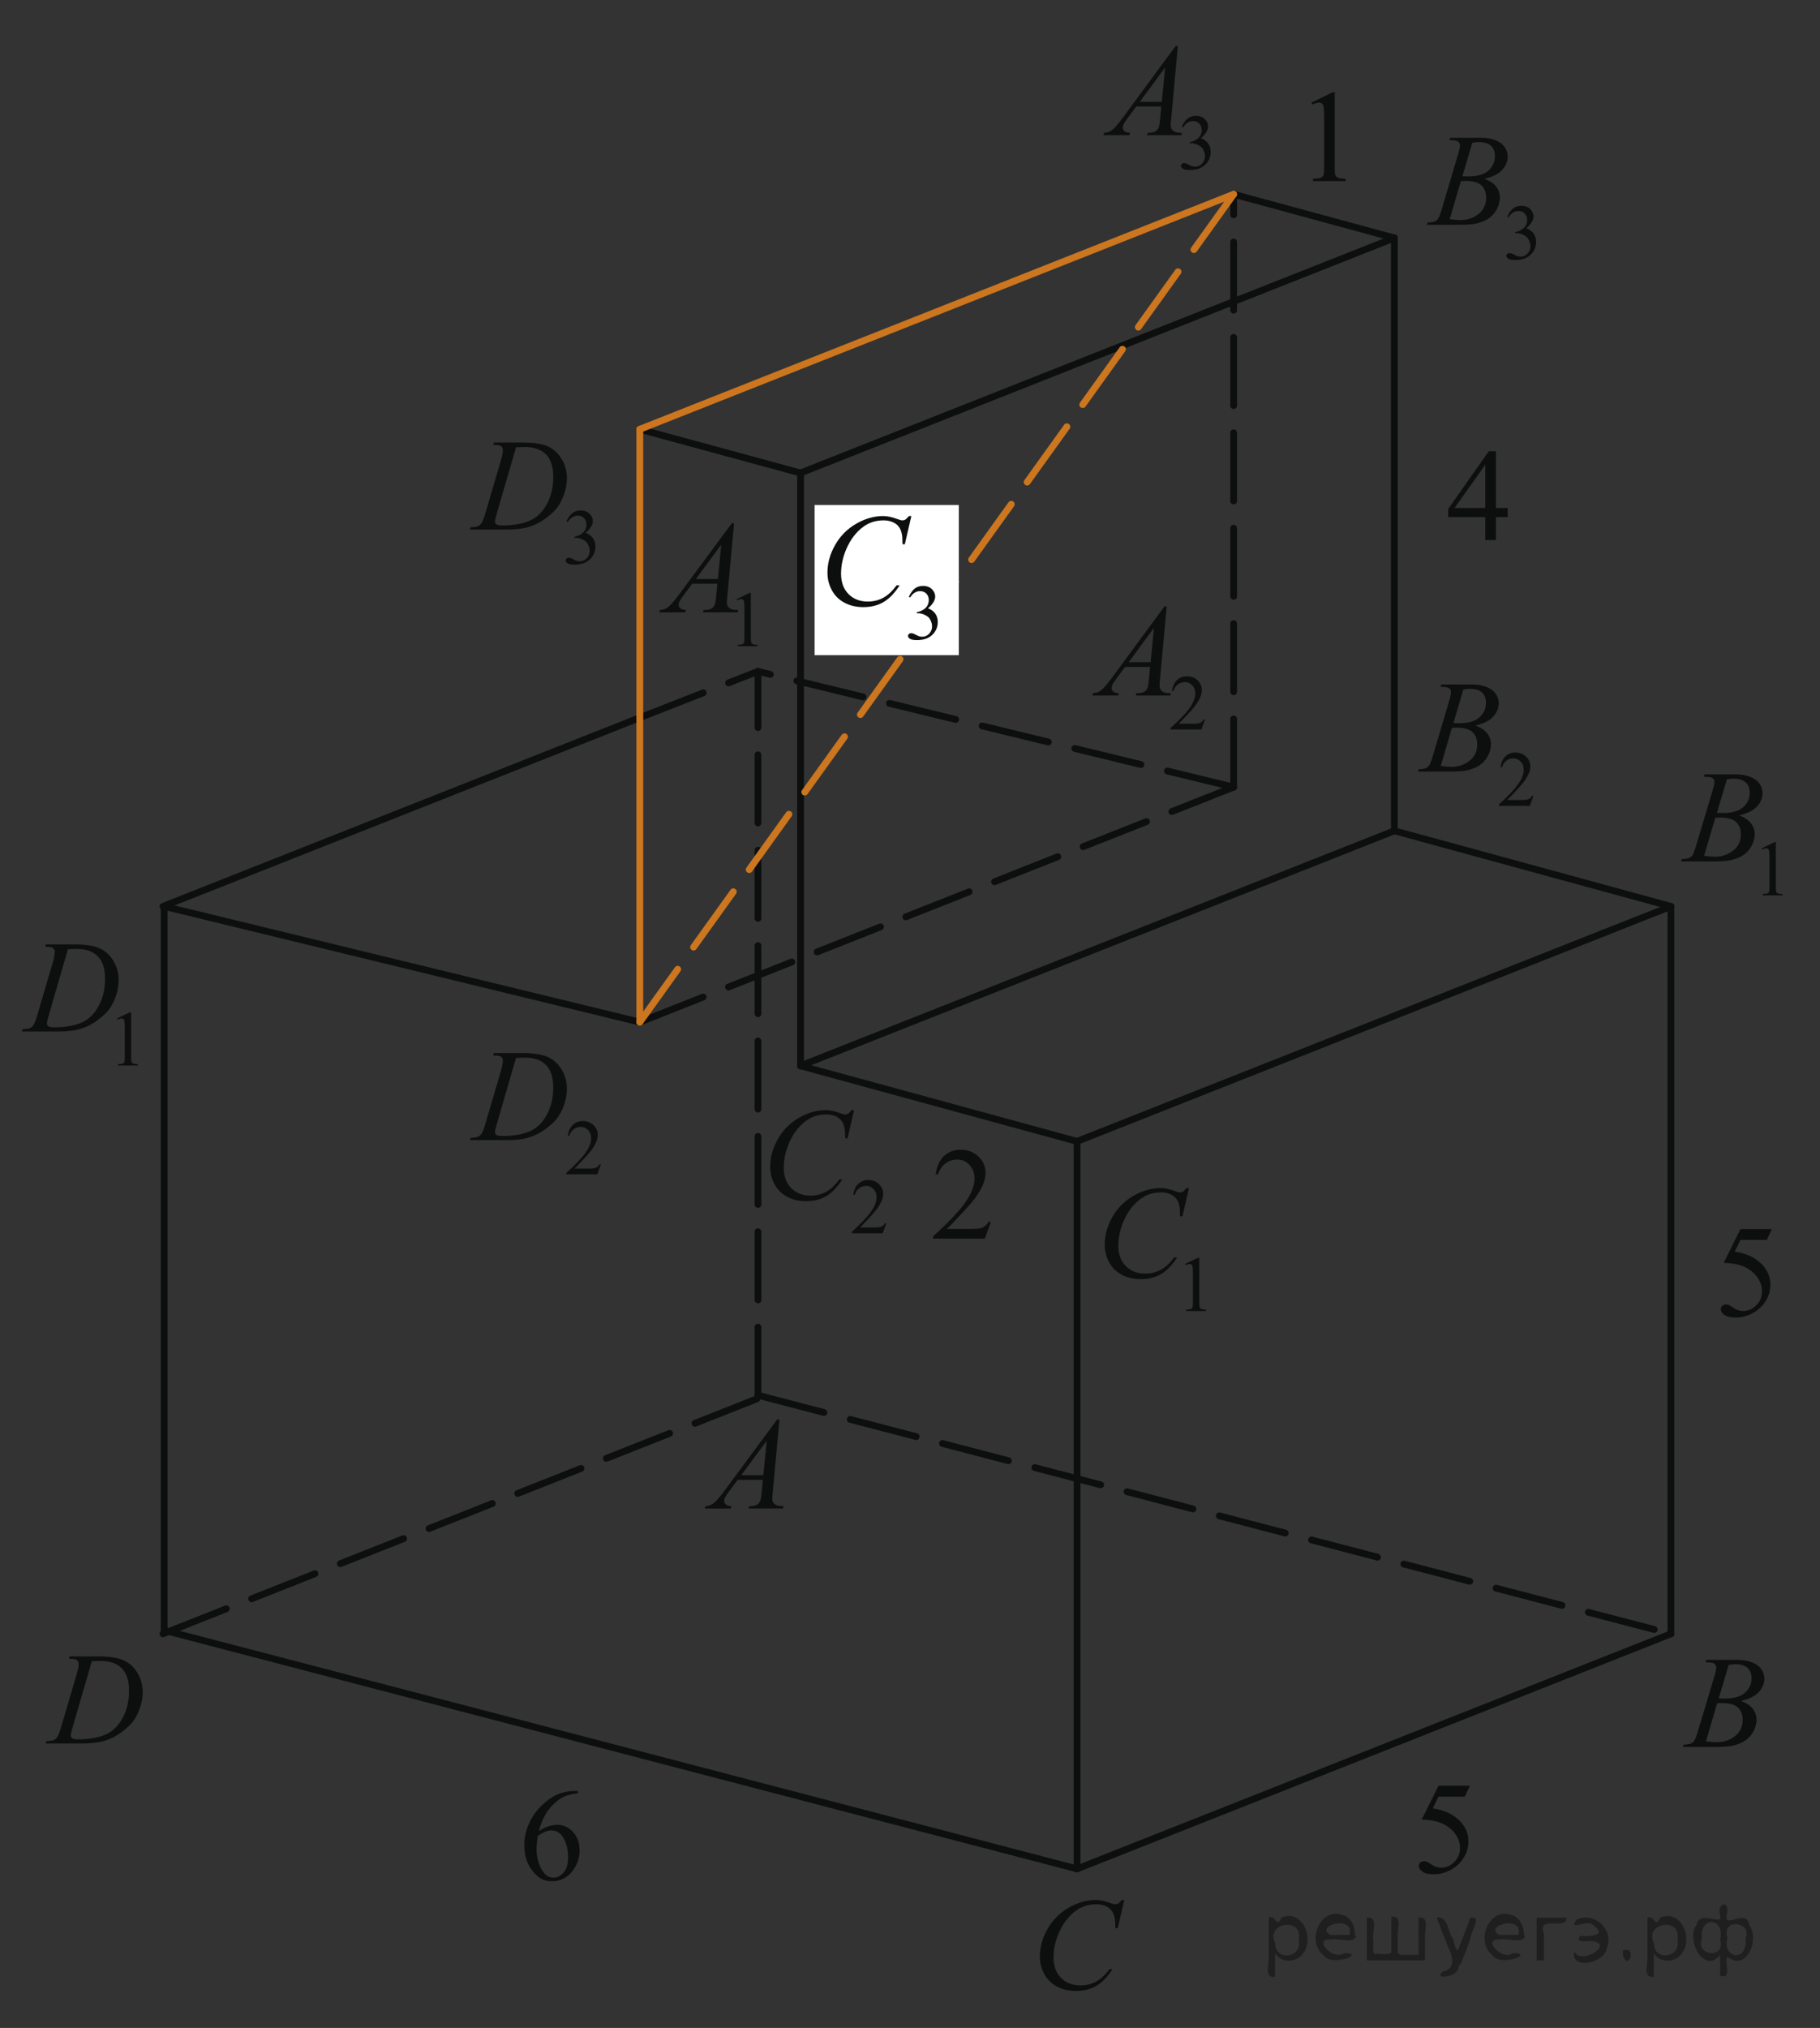 <?xml version="1.0" encoding="utf-8"?>
<!-- Generator: Adobe Illustrator 27.2.0, SVG Export Plug-In . SVG Version: 6.00 Build 0)  -->
<svg version="1.1" id="Слой_1" xmlns="http://www.w3.org/2000/svg" xmlns:xlink="http://www.w3.org/1999/xlink" x="0px" y="0px"
	 width="200.398px" height="223.236px" viewBox="0 0 200.398 223.236" enable-background="new 0 0 200.398 223.236"
	 xml:space="preserve">
<rect x="0" y="0" width="200.398" height="223.236" fill="#333333" stroke="none"/>
<line fill="none" stroke="#0D0F0F" stroke-width="0.75" stroke-linecap="round" stroke-linejoin="round" stroke-miterlimit="8" x1="18.074" y1="179.464" x2="118.593" y2="205.726"/>
<line fill="none" stroke="#0D0F0F" stroke-width="0.75" stroke-linecap="round" stroke-linejoin="round" stroke-miterlimit="8" x1="118.593" y1="205.726" x2="118.593" y2="125.644"/>
<line fill="none" stroke="#0D0F0F" stroke-width="0.75" stroke-linecap="round" stroke-linejoin="round" stroke-miterlimit="8" x1="118.593" y1="125.644" x2="88.145" y2="117.326"/>
<line fill="none" stroke="#0D0F0F" stroke-width="0.75" stroke-linecap="round" stroke-linejoin="round" stroke-miterlimit="8" x1="88.145" y1="117.326" x2="88.145" y2="52.065"/>
<line fill="none" stroke="#0D0F0F" stroke-width="0.75" stroke-linecap="round" stroke-linejoin="round" stroke-miterlimit="8" x1="88.145" y1="52.065" x2="70.448" y2="47.255"/>
<line fill="none" stroke="#0D0F0F" stroke-width="0.75" stroke-linecap="round" stroke-linejoin="round" stroke-miterlimit="8" x1="70.448" y1="112.516" x2="18.074" y2="99.775"/>
<line fill="none" stroke="#0D0F0F" stroke-width="0.75" stroke-linecap="round" stroke-linejoin="round" stroke-miterlimit="8" x1="18.074" y1="179.464" x2="18.074" y2="99.775"/>
<line fill="none" stroke="#0D0F0F" stroke-width="0.75" stroke-linecap="round" stroke-linejoin="round" stroke-miterlimit="8" x1="118.593" y1="125.644" x2="183.979" y2="99.775"/>
<line fill="none" stroke="#0D0F0F" stroke-width="0.75" stroke-linecap="round" stroke-linejoin="round" stroke-miterlimit="8" stroke-dasharray="7.5,3" x1="83.46" y1="153.593" x2="183.979" y2="179.855"/>
<line fill="none" stroke="#0D0F0F" stroke-width="0.75" stroke-linecap="round" stroke-linejoin="round" stroke-miterlimit="8" x1="183.979" y1="179.855" x2="183.979" y2="99.775"/>
<line fill="none" stroke="#0D0F0F" stroke-width="0.75" stroke-linecap="round" stroke-linejoin="round" stroke-miterlimit="8" x1="183.979" y1="99.775" x2="153.53" y2="91.455"/>
<line fill="none" stroke="#0D0F0F" stroke-width="0.75" stroke-linecap="round" stroke-linejoin="round" stroke-miterlimit="8" x1="153.53" y1="91.455" x2="153.53" y2="26.194"/>
<line fill="none" stroke="#0D0F0F" stroke-width="0.75" stroke-linecap="round" stroke-linejoin="round" stroke-miterlimit="8" x1="153.53" y1="26.194" x2="135.834" y2="21.385"/>
<line fill="none" stroke="#0D0F0F" stroke-width="0.75" stroke-linecap="round" stroke-linejoin="round" stroke-miterlimit="8" stroke-dasharray="7.5,3" x1="135.834" y1="86.645" x2="135.834" y2="21.385"/>
<line fill="none" stroke="#0D0F0F" stroke-width="0.75" stroke-linecap="round" stroke-linejoin="round" stroke-miterlimit="8" stroke-dasharray="7.5,3" x1="135.834" y1="86.645" x2="83.46" y2="73.905"/>
<line fill="none" stroke="#0D0F0F" stroke-width="0.75" stroke-linecap="round" stroke-linejoin="round" stroke-miterlimit="8" stroke-dasharray="7.5,3" x1="83.46" y1="153.593" x2="83.46" y2="73.905"/>
<line fill="none" stroke="#0D0F0F" stroke-width="0.75" stroke-linecap="round" stroke-linejoin="round" stroke-miterlimit="8" x1="118.593" y1="205.726" x2="183.979" y2="179.855"/>
<line fill="none" stroke="#0D0F0F" stroke-width="0.75" stroke-linecap="round" stroke-linejoin="round" stroke-miterlimit="8" x1="88.145" y1="117.326" x2="153.53" y2="91.455"/>
<line fill="none" stroke="#0D0F0F" stroke-width="0.75" stroke-linecap="round" stroke-linejoin="round" stroke-miterlimit="8" x1="88.145" y1="52.065" x2="153.53" y2="26.194"/>
<line fill="none" stroke="#CC761F" stroke-width="0.75" stroke-linecap="round" stroke-linejoin="round" stroke-miterlimit="10" x1="70.448" y1="47.255" x2="135.834" y2="21.385"/>
<line fill="none" stroke="#0D0F0F" stroke-width="0.75" stroke-linecap="round" stroke-linejoin="round" stroke-miterlimit="8" stroke-dasharray="7.5,3" x1="70.448" y1="112.516" x2="135.834" y2="86.645"/>
<line fill="none" stroke="#0D0F0F" stroke-width="0.75" stroke-linecap="round" stroke-linejoin="round" stroke-miterlimit="8" x1="17.944" y1="99.775" x2="70.448" y2="79.002"/>
<line fill="none" stroke="#0D0F0F" stroke-width="0.75" stroke-linecap="round" stroke-linejoin="round" stroke-miterlimit="8" stroke-dasharray="7.5,3" x1="17.944" y1="179.855" x2="83.33" y2="153.986"/>
<g>
	<g>
		<g>
			<defs>
				<rect id="SVGID_1_" x="74.755" y="152.894" width="14.574" height="15.795"/>
			</defs>
			<clipPath id="SVGID_00000002369717999024301330000000565204269823853962_">
				<use xlink:href="#SVGID_1_"  overflow="visible"/>
			</clipPath>
			<g clip-path="url(#SVGID_00000002369717999024301330000000565204269823853962_)">
				<path fill="#0D0F0F" d="M85.828,156.25l-0.733,7.976c-0.038,0.372-0.057,0.616-0.057,0.734c0,0.188,0.035,0.332,0.105,0.432
					c0.091,0.138,0.213,0.237,0.367,0.305c0.153,0.064,0.413,0.099,0.778,0.099l-0.078,0.263h-3.8l0.077-0.263h0.164
					c0.31,0,0.561-0.064,0.755-0.197c0.138-0.09,0.243-0.237,0.319-0.445c0.053-0.146,0.104-0.49,0.149-1.032l0.114-1.216h-2.762
					l-0.981,1.322c-0.224,0.297-0.363,0.51-0.42,0.64c-0.058,0.13-0.085,0.251-0.085,0.364c0,0.15,0.062,0.279,0.185,0.389
					s0.327,0.168,0.612,0.177l-0.078,0.263h-2.854l0.078-0.263c0.352-0.014,0.66-0.131,0.929-0.35
					c0.269-0.22,0.667-0.688,1.198-1.403l5.766-7.791h0.251v-0.004H85.828z M84.419,158.604l-2.797,3.781h2.427L84.419,158.604z"/>
			</g>
		</g>
	</g>
</g>
<g>
	<g>
		<g>
			<defs>
				
					<rect id="SVGID_00000026877884892691556400000000087231181333661321_" x="182.756" y="179.152" width="14.639" height="15.797"/>
			</defs>
			<clipPath id="SVGID_00000044141572074336630680000008566318626187588260_">
				<use xlink:href="#SVGID_00000026877884892691556400000000087231181333661321_"  overflow="visible"/>
			</clipPath>
			<g clip-path="url(#SVGID_00000044141572074336630680000008566318626187588260_)">
				<path fill="#0D0F0F" d="M187.797,182.984l0.1-0.262h3.46c0.581,0,1.101,0.09,1.556,0.27c0.455,0.179,0.796,0.429,1.021,0.749
					c0.228,0.32,0.34,0.66,0.34,1.018c0,0.553-0.201,1.051-0.604,1.495c-0.403,0.446-1.061,0.774-1.97,0.986
					c0.586,0.217,1.018,0.505,1.294,0.863c0.275,0.356,0.414,0.751,0.414,1.181c0,0.476-0.124,0.931-0.371,1.364
					c-0.248,0.434-0.566,0.771-0.954,1.011c-0.39,0.24-0.856,0.417-1.405,0.53c-0.391,0.08-1,0.12-1.829,0.12h-3.553l0.093-0.263
					c0.372-0.009,0.624-0.045,0.758-0.104c0.19-0.08,0.326-0.188,0.407-0.318c0.114-0.18,0.267-0.589,0.458-1.229l1.736-5.805
					c0.146-0.489,0.222-0.835,0.222-1.031c0-0.176-0.065-0.313-0.196-0.414c-0.131-0.102-0.38-0.151-0.747-0.151
					C187.944,182.992,187.868,182.989,187.797,182.984z M187.84,191.687c0.515,0.065,0.917,0.099,1.208,0.099
					c0.743,0,1.401-0.222,1.976-0.664s0.861-1.044,0.861-1.803c0-0.58-0.177-1.032-0.532-1.357
					c-0.354-0.324-0.928-0.487-1.719-0.487c-0.152,0-0.339,0.008-0.558,0.021L187.84,191.687z M189.248,186.964
					c0.31,0.011,0.532,0.016,0.672,0.016c0.99,0,1.729-0.214,2.212-0.642c0.483-0.426,0.726-0.96,0.726-1.601
					c0-0.485-0.146-0.864-0.442-1.135s-0.769-0.407-1.415-0.407c-0.172,0-0.392,0.028-0.658,0.085L189.248,186.964z"/>
			</g>
		</g>
	</g>
</g>
<g>
	<g>
		<g>
			<defs>
				<rect id="SVGID_00000112608241211901061520000010818451791035559336_" x="111.514" y="205.802" width="15.94" height="17.097"/>
			</defs>
			<clipPath id="SVGID_00000111910955899800435500000010668264233577682066_">
				<use xlink:href="#SVGID_00000112608241211901061520000010818451791035559336_"  overflow="visible"/>
			</clipPath>
			<g clip-path="url(#SVGID_00000111910955899800435500000010668264233577682066_)">
				<path fill="#0D0F0F" d="M123.793,209.153l-0.722,3.101h-0.257l-0.027-0.776c-0.024-0.282-0.079-0.534-0.165-0.756
					c-0.085-0.222-0.214-0.413-0.386-0.575c-0.171-0.163-0.388-0.29-0.648-0.382c-0.261-0.093-0.552-0.139-0.87-0.139
					c-0.852,0-1.596,0.23-2.233,0.692c-0.813,0.589-1.449,1.42-1.912,2.493c-0.381,0.886-0.569,1.781-0.569,2.69
					c0,0.928,0.272,1.668,0.819,2.222c0.548,0.554,1.259,0.829,2.134,0.829c0.661,0,1.25-0.146,1.766-0.438
					c0.517-0.292,0.996-0.742,1.438-1.35h0.335c-0.523,0.823-1.104,1.431-1.741,1.818c-0.637,0.389-1.4,0.582-2.29,0.582
					c-0.789,0-1.488-0.163-2.098-0.49c-0.608-0.327-1.072-0.787-1.392-1.381s-0.479-1.23-0.479-1.914
					c0-1.046,0.282-2.063,0.85-3.052c0.565-0.988,1.342-1.766,2.329-2.331c0.987-0.563,1.982-0.847,2.985-0.847
					c0.472,0,0.999,0.109,1.584,0.331c0.257,0.095,0.441,0.142,0.557,0.142s0.214-0.022,0.3-0.07
					c0.086-0.047,0.229-0.182,0.428-0.401L123.793,209.153L123.793,209.153z"/>
			</g>
		</g>
	</g>
</g>
<g>
	<g>
		<g>
			<defs>
				<rect id="SVGID_00000129191294439022149870000014717779103574678183_" x="2.603" y="178.763" width="15.875" height="15.793"/>
			</defs>
			<clipPath id="SVGID_00000072270785897483929210000011445097339082722227_">
				<use xlink:href="#SVGID_00000129191294439022149870000014717779103574678183_"  overflow="visible"/>
			</clipPath>
			<g clip-path="url(#SVGID_00000072270785897483929210000011445097339082722227_)">
				<path fill="#0D0F0F" d="M7.591,182.598l0.085-0.263h3.077c1.303,0,2.268,0.148,2.896,0.446c0.627,0.297,1.128,0.765,1.503,1.403
					c0.374,0.639,0.562,1.322,0.562,2.054c0,0.626-0.107,1.235-0.323,1.827c-0.215,0.592-0.459,1.064-0.73,1.421
					c-0.272,0.355-0.69,0.748-1.255,1.177c-0.563,0.43-1.175,0.746-1.833,0.951s-1.479,0.308-2.466,0.308H5.025l0.094-0.262
					c0.374-0.009,0.625-0.042,0.753-0.099c0.188-0.08,0.329-0.188,0.42-0.325c0.137-0.198,0.291-0.597,0.461-1.195l1.706-5.797
					c0.132-0.457,0.197-0.814,0.197-1.074c0-0.185-0.062-0.324-0.185-0.425c-0.123-0.099-0.364-0.147-0.725-0.147H7.591z
					 M10.113,182.867l-2.089,7.176c-0.155,0.538-0.233,0.87-0.233,0.997c0,0.075,0.023,0.148,0.073,0.219
					c0.051,0.071,0.117,0.118,0.203,0.143c0.123,0.043,0.321,0.063,0.598,0.063c0.743,0,1.434-0.075,2.07-0.229
					c0.638-0.153,1.159-0.381,1.566-0.683c0.578-0.438,1.04-1.042,1.386-1.811c0.347-0.768,0.52-1.643,0.52-2.623
					c0-1.107-0.267-1.931-0.796-2.471c-0.53-0.539-1.306-0.811-2.323-0.811C10.836,182.838,10.511,182.848,10.113,182.867z"/>
			</g>
		</g>
	</g>
</g>
<g>
	<g>
		<g>
			<defs>
				<rect id="SVGID_00000154384273412895134860000013552733169283577226_" x="118.671" y="126.115" width="17.24" height="21.058"/>
			</defs>
			<clipPath id="SVGID_00000160161432733151273920000001256027402093471898_">
				<use xlink:href="#SVGID_00000154384273412895134860000013552733169283577226_"  overflow="visible"/>
			</clipPath>
			<g clip-path="url(#SVGID_00000160161432733151273920000001256027402093471898_)">
				<path fill="#0D0F0F" d="M130.501,139.138l1.409-0.684h0.142v4.854c0,0.321,0.013,0.521,0.04,0.602s0.083,0.14,0.169,0.183
					c0.085,0.042,0.259,0.066,0.521,0.071v0.157h-2.179v-0.157c0.273-0.005,0.45-0.028,0.53-0.069
					c0.079-0.04,0.135-0.096,0.166-0.164c0.031-0.069,0.047-0.276,0.047-0.621v-3.104c0-0.418-0.014-0.687-0.043-0.805
					c-0.02-0.091-0.056-0.157-0.108-0.199c-0.053-0.043-0.115-0.063-0.189-0.063c-0.105,0-0.252,0.044-0.439,0.131L130.501,139.138z
					"/>
			</g>
		</g>
	</g>
	<g>
		<g>
			<defs>
				<rect id="SVGID_00000132068071059053293480000008548259801419734954_" x="118.671" y="126.115" width="17.24" height="21.058"/>
			</defs>
			<clipPath id="SVGID_00000053524354618439874790000009261301735262427797_">
				<use xlink:href="#SVGID_00000132068071059053293480000008548259801419734954_"  overflow="visible"/>
			</clipPath>
			<g clip-path="url(#SVGID_00000053524354618439874790000009261301735262427797_)">
				<path fill="#0D0F0F" d="M130.916,130.788l-0.721,3.104h-0.256l-0.027-0.777c-0.024-0.283-0.079-0.535-0.164-0.757
					c-0.086-0.223-0.214-0.413-0.386-0.576c-0.171-0.162-0.387-0.29-0.647-0.382s-0.551-0.139-0.869-0.139
					c-0.85,0-1.593,0.231-2.229,0.692c-0.813,0.59-1.448,1.422-1.909,2.496c-0.38,0.886-0.569,1.784-0.569,2.693
					c0,0.929,0.272,1.67,0.819,2.224c0.546,0.554,1.256,0.831,2.13,0.831c0.659,0,1.247-0.146,1.763-0.438s0.993-0.741,1.437-1.351
					h0.335c-0.522,0.825-1.104,1.432-1.738,1.82c-0.637,0.389-1.398,0.583-2.287,0.583c-0.788,0-1.486-0.163-2.094-0.491
					c-0.608-0.327-1.071-0.788-1.391-1.382c-0.318-0.595-0.477-1.232-0.477-1.916c0-1.046,0.282-2.064,0.848-3.055
					c0.564-0.989,1.341-1.768,2.325-2.333c0.985-0.564,1.979-0.849,2.981-0.849c0.47,0,0.997,0.11,1.581,0.332
					c0.257,0.095,0.44,0.142,0.556,0.142s0.214-0.022,0.3-0.069c0.085-0.048,0.229-0.183,0.427-0.403h0.262V130.788z"/>
			</g>
		</g>
	</g>
</g>
<g>
	<g>
		<g>
			<defs>
				<rect id="SVGID_00000156546246996186917320000011153661514815686579_" x="81.847" y="117.535" width="18.478" height="21.058"/>
			</defs>
			<clipPath id="SVGID_00000163058640814673259940000009068081469799533503_">
				<use xlink:href="#SVGID_00000156546246996186917320000011153661514815686579_"  overflow="visible"/>
			</clipPath>
			<g clip-path="url(#SVGID_00000163058640814673259940000009068081469799533503_)">
				<path fill="#0D0F0F" d="M97.596,134.653l-0.403,1.105h-3.398v-0.156c1-0.909,1.704-1.652,2.11-2.229
					c0.408-0.576,0.612-1.104,0.612-1.581c0-0.364-0.112-0.664-0.336-0.897c-0.224-0.234-0.491-0.353-0.803-0.353
					c-0.283,0-0.538,0.083-0.763,0.248c-0.227,0.165-0.393,0.407-0.5,0.728h-0.157c0.07-0.522,0.253-0.925,0.547-1.203
					c0.293-0.28,0.659-0.42,1.098-0.42c0.468,0,0.858,0.148,1.171,0.448c0.313,0.301,0.471,0.652,0.471,1.061
					c0,0.291-0.068,0.582-0.204,0.873c-0.21,0.458-0.551,0.941-1.021,1.453c-0.706,0.769-1.146,1.231-1.32,1.391h1.504
					c0.306,0,0.521-0.012,0.644-0.034c0.123-0.021,0.234-0.067,0.334-0.138c0.099-0.069,0.187-0.167,0.259-0.295h0.155V134.653z"/>
			</g>
		</g>
	</g>
	<g>
		<g>
			<defs>
				<rect id="SVGID_00000137129985049051004670000001983688421549281703_" x="81.847" y="117.535" width="18.478" height="21.058"/>
			</defs>
			<clipPath id="SVGID_00000003067841902239994110000017614811438145282438_">
				<use xlink:href="#SVGID_00000137129985049051004670000001983688421549281703_"  overflow="visible"/>
			</clipPath>
			<g clip-path="url(#SVGID_00000003067841902239994110000017614811438145282438_)">
				<path fill="#0D0F0F" d="M94.039,122.206l-0.717,3.104h-0.255l-0.027-0.777c-0.023-0.283-0.078-0.535-0.163-0.757
					s-0.213-0.413-0.383-0.576c-0.17-0.162-0.387-0.29-0.646-0.382s-0.548-0.138-0.864-0.138c-0.847,0-1.586,0.23-2.219,0.691
					c-0.809,0.59-1.44,1.422-1.9,2.496c-0.378,0.886-0.565,1.784-0.565,2.693c0,0.929,0.271,1.67,0.813,2.224
					c0.545,0.554,1.25,0.831,2.12,0.831c0.656,0,1.241-0.146,1.754-0.438c0.514-0.292,0.989-0.741,1.43-1.351h0.333
					c-0.521,0.825-1.098,1.432-1.729,1.82c-0.632,0.388-1.392,0.583-2.274,0.583c-0.784,0-1.479-0.163-2.084-0.491
					c-0.605-0.327-1.066-0.788-1.384-1.382c-0.316-0.595-0.475-1.232-0.475-1.916c0-1.046,0.281-2.064,0.844-3.055
					c0.563-0.989,1.334-1.768,2.314-2.333c0.979-0.564,1.97-0.849,2.967-0.849c0.468,0,0.992,0.11,1.573,0.332
					c0.255,0.095,0.438,0.142,0.553,0.142s0.213-0.022,0.298-0.069c0.085-0.048,0.229-0.183,0.426-0.403h0.26V122.206z"/>
			</g>
		</g>
	</g>
</g>
<g>
	<g>
		<g>
			<defs>
				<rect id="SVGID_00000078747122885066614790000017897947010565039246_" x="182.561" y="80.353" width="17.306" height="21.06"/>
			</defs>
			<clipPath id="SVGID_00000038407294408971879300000009939703713970845598_">
				<use xlink:href="#SVGID_00000078747122885066614790000017897947010565039246_"  overflow="visible"/>
			</clipPath>
			<g clip-path="url(#SVGID_00000038407294408971879300000009939703713970845598_)">
				<path fill="#0D0F0F" d="M193.981,93.384l1.415-0.683h0.143v4.854c0,0.321,0.013,0.521,0.04,0.602
					c0.026,0.08,0.084,0.14,0.17,0.182c0.085,0.042,0.26,0.066,0.521,0.072v0.157h-2.186V98.41c0.273-0.006,0.451-0.029,0.53-0.07
					c0.08-0.041,0.137-0.096,0.168-0.166c0.03-0.069,0.047-0.275,0.047-0.621v-3.102c0-0.418-0.015-0.687-0.043-0.805
					c-0.021-0.09-0.057-0.157-0.108-0.199c-0.054-0.042-0.117-0.063-0.191-0.063c-0.104,0-0.253,0.043-0.44,0.132L193.981,93.384z"
					/>
			</g>
		</g>
	</g>
	<g>
		<g>
			<defs>
				<rect id="SVGID_00000119105521324204633580000003830157357319516828_" x="182.561" y="80.353" width="17.306" height="21.06"/>
			</defs>
			<clipPath id="SVGID_00000158003288050432356020000000219521453204387262_">
				<use xlink:href="#SVGID_00000119105521324204633580000003830157357319516828_"  overflow="visible"/>
			</clipPath>
			<g clip-path="url(#SVGID_00000158003288050432356020000000219521453204387262_)">
				<path fill="#0D0F0F" d="M187.595,85.505l0.1-0.262h3.461c0.581,0,1.101,0.089,1.556,0.269c0.455,0.181,0.796,0.43,1.021,0.75
					c0.228,0.32,0.34,0.66,0.34,1.019c0,0.551-0.2,1.05-0.604,1.495c-0.402,0.444-1.06,0.773-1.97,0.985
					c0.587,0.218,1.018,0.505,1.294,0.862c0.276,0.358,0.415,0.752,0.415,1.182c0,0.476-0.124,0.931-0.372,1.363
					c-0.247,0.435-0.565,0.771-0.954,1.012c-0.389,0.239-0.857,0.417-1.405,0.529c-0.391,0.08-1.001,0.12-1.83,0.12h-3.554
					l0.093-0.262c0.372-0.009,0.624-0.044,0.758-0.106c0.19-0.08,0.326-0.186,0.408-0.317c0.114-0.18,0.268-0.589,0.457-1.23
					l1.737-5.804c0.147-0.49,0.222-0.834,0.222-1.032c0-0.174-0.064-0.312-0.196-0.414c-0.131-0.101-0.38-0.152-0.746-0.152
					C187.742,85.512,187.666,85.509,187.595,85.505z M187.637,94.208c0.516,0.066,0.918,0.1,1.209,0.1
					c0.743,0,1.402-0.223,1.977-0.665c0.574-0.443,0.862-1.044,0.862-1.804c0-0.58-0.178-1.031-0.533-1.356
					c-0.354-0.325-0.929-0.488-1.72-0.488c-0.152,0-0.338,0.007-0.558,0.021L187.637,94.208z M189.046,89.485
					c0.31,0.01,0.533,0.014,0.672,0.014c0.991,0,1.729-0.213,2.213-0.64s0.727-0.96,0.727-1.603c0-0.484-0.147-0.862-0.443-1.135
					c-0.295-0.271-0.769-0.406-1.415-0.406c-0.172,0-0.392,0.028-0.658,0.085L189.046,89.485z"/>
			</g>
		</g>
	</g>
</g>
<g>
	<g>
		<g>
			<defs>
				<rect id="SVGID_00000100372590066982540790000008966946545814548621_" x="153.608" y="70.473" width="18.479" height="21.06"/>
			</defs>
			<clipPath id="SVGID_00000026162962138697361700000005841045657873015690_">
				<use xlink:href="#SVGID_00000100372590066982540790000008966946545814548621_"  overflow="visible"/>
			</clipPath>
			<g clip-path="url(#SVGID_00000026162962138697361700000005841045657873015690_)">
				<path fill="#0D0F0F" d="M168.852,87.599l-0.404,1.105h-3.398v-0.157c1-0.909,1.704-1.652,2.112-2.229
					c0.407-0.577,0.611-1.104,0.611-1.581c0-0.364-0.111-0.664-0.336-0.898c-0.224-0.233-0.491-0.352-0.804-0.352
					c-0.283,0-0.537,0.083-0.763,0.248s-0.393,0.408-0.499,0.727h-0.157c0.071-0.521,0.253-0.924,0.546-1.204
					c0.294-0.278,0.659-0.419,1.099-0.419c0.469,0,0.857,0.15,1.171,0.449c0.313,0.3,0.471,0.653,0.471,1.061
					c0,0.291-0.068,0.582-0.204,0.873c-0.21,0.458-0.55,0.941-1.021,1.453c-0.705,0.77-1.146,1.231-1.32,1.391h1.505
					c0.306,0,0.521-0.011,0.644-0.034s0.234-0.068,0.333-0.138c0.101-0.069,0.187-0.167,0.26-0.294L168.852,87.599L168.852,87.599z"
					/>
			</g>
		</g>
	</g>
	<g>
		<g>
			<defs>
				<rect id="SVGID_00000173123320869065544290000000353200009173450929_" x="153.608" y="70.473" width="18.479" height="21.06"/>
			</defs>
			<clipPath id="SVGID_00000159456107183124273300000012062360875768226449_">
				<use xlink:href="#SVGID_00000173123320869065544290000000353200009173450929_"  overflow="visible"/>
			</clipPath>
			<g clip-path="url(#SVGID_00000159456107183124273300000012062360875768226449_)">
				<path fill="#0D0F0F" d="M158.6,75.612l0.101-0.262h3.431c0.577,0,1.091,0.089,1.542,0.269s0.789,0.429,1.014,0.75
					c0.226,0.32,0.337,0.66,0.337,1.018c0,0.552-0.198,1.051-0.599,1.495c-0.4,0.445-1.051,0.774-1.953,0.986
					c0.581,0.217,1.009,0.504,1.283,0.862c0.272,0.357,0.411,0.752,0.411,1.181c0,0.476-0.123,0.931-0.369,1.364
					c-0.245,0.434-0.562,0.771-0.946,1.011s-0.85,0.417-1.393,0.53c-0.389,0.08-0.992,0.12-1.814,0.12h-3.522l0.092-0.263
					c0.369-0.009,0.619-0.044,0.752-0.105c0.188-0.08,0.323-0.187,0.403-0.318c0.113-0.179,0.265-0.589,0.453-1.229l1.724-5.805
					c0.146-0.489,0.22-0.834,0.22-1.031c0-0.175-0.064-0.313-0.195-0.414c-0.13-0.102-0.377-0.152-0.739-0.152
					C158.746,75.619,158.671,75.617,158.6,75.612z M158.643,84.315c0.511,0.065,0.91,0.099,1.198,0.099
					c0.737,0,1.391-0.222,1.96-0.665c0.569-0.442,0.854-1.044,0.854-1.803c0-0.58-0.177-1.032-0.527-1.357
					c-0.354-0.324-0.921-0.487-1.705-0.487c-0.151,0-0.336,0.007-0.553,0.021L158.643,84.315z M160.039,79.592
					c0.308,0.011,0.528,0.015,0.666,0.015c0.982,0,1.715-0.213,2.193-0.641c0.479-0.427,0.721-0.96,0.721-1.602
					c0-0.485-0.146-0.863-0.439-1.135s-0.761-0.406-1.404-0.406c-0.17,0-0.387,0.028-0.65,0.085L160.039,79.592z"/>
			</g>
		</g>
	</g>
</g>
<g>
	<g>
		<g>
			<defs>
				<rect id="SVGID_00000107565578989389926770000009817960760083324857_" x="69.745" y="52.923" width="17.24" height="21.061"/>
			</defs>
			<clipPath id="SVGID_00000122689335997746168990000008653948434671334568_">
				<use xlink:href="#SVGID_00000107565578989389926770000009817960760083324857_"  overflow="visible"/>
			</clipPath>
			<g clip-path="url(#SVGID_00000122689335997746168990000008653948434671334568_)">
				<path fill="#0D0F0F" d="M81.123,65.952l1.409-0.683h0.141v4.853c0,0.322,0.014,0.522,0.04,0.603
					c0.027,0.078,0.084,0.14,0.169,0.182c0.086,0.042,0.259,0.066,0.521,0.072v0.156h-2.178v-0.156
					c0.272-0.006,0.449-0.029,0.529-0.07c0.079-0.041,0.135-0.096,0.166-0.166s0.047-0.276,0.047-0.621V67.02
					c0-0.418-0.014-0.688-0.042-0.806c-0.021-0.09-0.057-0.156-0.109-0.198s-0.115-0.063-0.188-0.063
					c-0.105,0-0.252,0.043-0.44,0.131L81.123,65.952z"/>
			</g>
		</g>
	</g>
	<g>
		<g>
			<defs>
				<rect id="SVGID_00000049211729393889217250000013929807939472586885_" x="69.745" y="52.923" width="17.24" height="21.061"/>
			</defs>
			<clipPath id="SVGID_00000164504521643322968810000007949780632978718113_">
				<use xlink:href="#SVGID_00000049211729393889217250000013929807939472586885_"  overflow="visible"/>
			</clipPath>
			<g clip-path="url(#SVGID_00000164504521643322968810000007949780632978718113_)">
				<path fill="#0D0F0F" d="M80.828,57.602l-0.734,7.975c-0.038,0.373-0.057,0.618-0.057,0.735c0,0.188,0.036,0.332,0.105,0.431
					c0.091,0.137,0.213,0.238,0.367,0.304s0.414,0.1,0.78,0.1l-0.078,0.262h-3.805l0.078-0.262h0.163
					c0.311,0,0.562-0.066,0.756-0.198c0.139-0.089,0.244-0.238,0.32-0.445c0.052-0.146,0.103-0.489,0.149-1.031l0.113-1.217h-2.764
					l-0.982,1.322c-0.225,0.297-0.363,0.51-0.421,0.64c-0.058,0.131-0.086,0.251-0.086,0.364c0,0.151,0.063,0.28,0.187,0.389
					c0.123,0.108,0.327,0.168,0.612,0.178l-0.078,0.262h-2.856l0.078-0.262c0.352-0.015,0.661-0.131,0.93-0.351
					c0.27-0.219,0.668-0.687,1.2-1.402l5.771-7.791L80.828,57.602L80.828,57.602z M79.417,59.956l-2.799,3.783h2.429L79.417,59.956z
					"/>
			</g>
		</g>
	</g>
</g>
<g>
	<g>
		<g>
			<defs>
				<rect id="SVGID_00000101075585134311387030000002693326256959734963_" x="117.435" y="62.088" width="18.477" height="21.06"/>
			</defs>
			<clipPath id="SVGID_00000062900748488267351980000014208730731539542930_">
				<use xlink:href="#SVGID_00000101075585134311387030000002693326256959734963_"  overflow="visible"/>
			</clipPath>
			<g clip-path="url(#SVGID_00000062900748488267351980000014208730731539542930_)">
				<path fill="#0D0F0F" d="M132.686,79.2l-0.403,1.106h-3.399v-0.157c1-0.91,1.704-1.653,2.112-2.229
					c0.407-0.577,0.611-1.104,0.611-1.581c0-0.363-0.111-0.664-0.336-0.897c-0.224-0.234-0.491-0.353-0.804-0.353
					c-0.283,0-0.537,0.083-0.763,0.248s-0.393,0.408-0.499,0.728h-0.157c0.071-0.522,0.253-0.924,0.546-1.204
					c0.294-0.279,0.659-0.419,1.099-0.419c0.469,0,0.857,0.149,1.171,0.449s0.471,0.652,0.471,1.06c0,0.291-0.068,0.582-0.204,0.873
					c-0.21,0.458-0.55,0.942-1.021,1.454c-0.705,0.769-1.146,1.23-1.32,1.39h1.505c0.306,0,0.521-0.011,0.644-0.034
					c0.123-0.022,0.234-0.067,0.333-0.138c0.101-0.069,0.187-0.167,0.26-0.294L132.686,79.2L132.686,79.2z"/>
			</g>
		</g>
	</g>
	<g>
		<g>
			<defs>
				<rect id="SVGID_00000051385767200047316860000004675363193471659416_" x="117.435" y="62.088" width="18.477" height="21.06"/>
			</defs>
			<clipPath id="SVGID_00000041996254352372000600000007767360330743900841_">
				<use xlink:href="#SVGID_00000051385767200047316860000004675363193471659416_"  overflow="visible"/>
			</clipPath>
			<g clip-path="url(#SVGID_00000041996254352372000600000007767360330743900841_)">
				<path fill="#0D0F0F" d="M128.465,66.762l-0.73,7.975c-0.037,0.373-0.057,0.618-0.057,0.735c0,0.188,0.036,0.332,0.106,0.431
					c0.09,0.137,0.212,0.238,0.364,0.304c0.153,0.066,0.412,0.1,0.776,0.1l-0.078,0.262h-3.785l0.078-0.262h0.163
					c0.307,0,0.558-0.066,0.751-0.198c0.137-0.089,0.243-0.238,0.319-0.445c0.052-0.146,0.102-0.49,0.147-1.032l0.113-1.216h-2.75
					l-0.979,1.322c-0.222,0.297-0.36,0.51-0.418,0.64c-0.057,0.13-0.085,0.251-0.085,0.364c0,0.151,0.063,0.28,0.186,0.389
					c0.122,0.108,0.325,0.167,0.608,0.178l-0.077,0.262h-2.844l0.078-0.262c0.351-0.015,0.658-0.132,0.925-0.351
					c0.269-0.219,0.665-0.687,1.194-1.402l5.742-7.791L128.465,66.762L128.465,66.762z M127.062,69.116l-2.786,3.783h2.417
					L127.062,69.116z"/>
			</g>
		</g>
	</g>
</g>
<g>
	<g>
		<g>
			<defs>
				<rect id="SVGID_00000013898497319755133500000014397235809363258773_" y="99.073" width="18.478" height="21.059"/>
			</defs>
			<clipPath id="SVGID_00000119080567688323008140000008833482405985770165_">
				<use xlink:href="#SVGID_00000013898497319755133500000014397235809363258773_"  overflow="visible"/>
			</clipPath>
			<g clip-path="url(#SVGID_00000119080567688323008140000008833482405985770165_)">
				<path fill="#0D0F0F" d="M12.898,112.112l1.401-0.683h0.141v4.853c0,0.322,0.015,0.522,0.04,0.602
					c0.027,0.079,0.083,0.141,0.168,0.184c0.085,0.042,0.258,0.065,0.52,0.071v0.156H13v-0.156c0.271-0.006,0.446-0.028,0.526-0.069
					c0.079-0.041,0.135-0.096,0.165-0.165c0.031-0.069,0.047-0.276,0.047-0.621v-3.103c0-0.419-0.014-0.687-0.042-0.806
					c-0.021-0.09-0.057-0.157-0.107-0.199c-0.053-0.042-0.116-0.063-0.189-0.063c-0.104,0-0.251,0.043-0.438,0.131L12.898,112.112z"
					/>
			</g>
		</g>
	</g>
	<g>
		<g>
			<defs>
				<rect id="SVGID_00000164508575877314779760000017404707784963917235_" y="99.073" width="18.478" height="21.059"/>
			</defs>
			<clipPath id="SVGID_00000048478647340391468600000014011164747910327448_">
				<use xlink:href="#SVGID_00000164508575877314779760000017404707784963917235_"  overflow="visible"/>
			</clipPath>
			<g clip-path="url(#SVGID_00000048478647340391468600000014011164747910327448_)">
				<path fill="#0D0F0F" d="M4.966,104.223l0.085-0.263H8.12c1.3,0,2.263,0.148,2.889,0.445s1.126,0.765,1.499,1.403
					c0.374,0.639,0.561,1.322,0.561,2.054c0,0.627-0.106,1.236-0.321,1.828c-0.217,0.591-0.459,1.064-0.73,1.421
					c-0.271,0.355-0.688,0.749-1.251,1.177c-0.563,0.428-1.172,0.746-1.829,0.951s-1.477,0.308-2.46,0.308H2.406l0.094-0.262
					c0.373-0.009,0.624-0.042,0.751-0.099c0.188-0.08,0.329-0.188,0.419-0.325c0.137-0.198,0.29-0.596,0.46-1.195l1.702-5.797
					c0.132-0.457,0.197-0.814,0.197-1.075c0-0.184-0.062-0.324-0.185-0.424c-0.123-0.099-0.364-0.147-0.723-0.147H4.966z
					 M7.482,104.491l-2.084,7.176c-0.155,0.537-0.233,0.87-0.233,0.997c0,0.076,0.024,0.148,0.073,0.219
					c0.051,0.071,0.117,0.118,0.202,0.143c0.123,0.041,0.321,0.063,0.597,0.063c0.741,0,1.431-0.075,2.065-0.229
					c0.636-0.153,1.156-0.38,1.563-0.683c0.576-0.438,1.037-1.042,1.382-1.81c0.345-0.769,0.518-1.643,0.518-2.623
					c0-1.106-0.265-1.931-0.794-2.471c-0.528-0.54-1.302-0.811-2.317-0.811C8.203,104.463,7.879,104.472,7.482,104.491z"/>
			</g>
		</g>
	</g>
</g>
<g>
	<g>
		<g>
			<defs>
				<rect id="SVGID_00000002349353191283996480000008737609543749146258_" x="49.316" y="111.033" width="19.844" height="21.06"/>
			</defs>
			<clipPath id="SVGID_00000169556095619632933740000011008906586931157910_">
				<use xlink:href="#SVGID_00000002349353191283996480000008737609543749146258_"  overflow="visible"/>
			</clipPath>
			<g clip-path="url(#SVGID_00000169556095619632933740000011008906586931157910_)">
				<path fill="#0D0F0F" d="M66.172,128.163l-0.405,1.106H62.36v-0.157c1.003-0.909,1.708-1.652,2.117-2.229
					c0.408-0.575,0.613-1.104,0.613-1.581c0-0.363-0.112-0.663-0.337-0.897s-0.492-0.353-0.806-0.353
					c-0.283,0-0.538,0.083-0.765,0.248c-0.226,0.165-0.393,0.407-0.5,0.728h-0.158c0.071-0.522,0.254-0.924,0.548-1.203
					c0.295-0.28,0.66-0.42,1.102-0.42c0.469,0,0.859,0.148,1.174,0.449c0.313,0.3,0.471,0.651,0.471,1.06
					c0,0.291-0.067,0.582-0.205,0.873c-0.21,0.458-0.551,0.942-1.021,1.453c-0.707,0.769-1.149,1.232-1.325,1.391h1.508
					c0.308,0,0.521-0.012,0.646-0.033c0.123-0.022,0.233-0.068,0.334-0.139c0.1-0.069,0.187-0.167,0.26-0.295h0.156V128.163z"/>
			</g>
		</g>
	</g>
	<g>
		<g>
			<defs>
				<rect id="SVGID_00000171708766696965931820000015839917605995477429_" x="49.316" y="111.033" width="19.844" height="21.06"/>
			</defs>
			<clipPath id="SVGID_00000040571158484117757030000013692160530705505416_">
				<use xlink:href="#SVGID_00000171708766696965931820000015839917605995477429_"  overflow="visible"/>
			</clipPath>
			<g clip-path="url(#SVGID_00000040571158484117757030000013692160530705505416_)">
				<path fill="#0D0F0F" d="M54.3,116.186l0.085-0.263h3.077c1.303,0,2.268,0.148,2.896,0.445c0.627,0.298,1.128,0.766,1.503,1.404
					c0.374,0.639,0.562,1.323,0.562,2.054c0,0.626-0.107,1.235-0.323,1.827c-0.215,0.592-0.459,1.064-0.73,1.421
					c-0.272,0.356-0.69,0.748-1.255,1.177c-0.563,0.431-1.175,0.746-1.833,0.951s-1.479,0.308-2.466,0.308h-4.079l0.094-0.262
					c0.374-0.009,0.625-0.042,0.753-0.099c0.188-0.08,0.329-0.188,0.42-0.325c0.137-0.198,0.291-0.597,0.461-1.195l1.706-5.797
					c0.132-0.457,0.198-0.814,0.198-1.074c0-0.185-0.063-0.324-0.186-0.425c-0.123-0.099-0.364-0.147-0.725-0.147H54.3z
					 M56.822,116.455l-2.089,7.176c-0.155,0.538-0.233,0.87-0.233,0.997c0,0.075,0.023,0.148,0.073,0.22
					c0.051,0.07,0.117,0.117,0.203,0.142c0.123,0.043,0.321,0.063,0.598,0.063c0.743,0,1.434-0.075,2.07-0.229
					c0.638-0.153,1.159-0.381,1.566-0.682c0.578-0.438,1.04-1.042,1.386-1.812c0.347-0.768,0.52-1.643,0.52-2.623
					c0-1.106-0.267-1.931-0.796-2.471c-0.53-0.539-1.306-0.811-2.323-0.811C57.545,116.426,57.22,116.436,56.822,116.455z"/>
			</g>
		</g>
	</g>
</g>
<g>
	<g>
		<g>
			<defs>
				<rect id="SVGID_00000016033347996993408870000001022394167165507504_" x="118.671" y="0.403" width="18.477" height="21.06"/>
			</defs>
			<clipPath id="SVGID_00000047057490536675125010000013509094776536217994_">
				<use xlink:href="#SVGID_00000016033347996993408870000001022394167165507504_"  overflow="visible"/>
			</clipPath>
			<g clip-path="url(#SVGID_00000047057490536675125010000013509094776536217994_)">
				<path fill="#0D0F0F" d="M130.122,13.963c0.164-0.387,0.371-0.686,0.622-0.896s0.563-0.316,0.937-0.316
					c0.462,0,0.816,0.15,1.063,0.449c0.188,0.223,0.279,0.462,0.279,0.716c0,0.418-0.263,0.852-0.79,1.297
					c0.354,0.139,0.622,0.336,0.804,0.594c0.182,0.257,0.271,0.559,0.271,0.906c0,0.498-0.159,0.929-0.476,1.292
					c-0.414,0.476-1.014,0.712-1.798,0.712c-0.389,0-0.652-0.048-0.792-0.144c-0.142-0.096-0.212-0.199-0.212-0.309
					c0-0.082,0.033-0.154,0.101-0.217c0.067-0.062,0.146-0.093,0.24-0.093c0.07,0,0.144,0.011,0.217,0.034
					c0.048,0.014,0.157,0.065,0.327,0.154s0.288,0.142,0.353,0.158c0.105,0.031,0.217,0.047,0.336,0.047
					c0.289,0,0.54-0.111,0.754-0.334c0.214-0.224,0.321-0.488,0.321-0.792c0-0.224-0.05-0.441-0.148-0.653
					c-0.073-0.158-0.153-0.278-0.241-0.36c-0.122-0.112-0.289-0.215-0.502-0.307c-0.212-0.092-0.43-0.138-0.65-0.138h-0.136v-0.127
					c0.224-0.028,0.448-0.109,0.674-0.242s0.389-0.292,0.49-0.479c0.103-0.187,0.152-0.391,0.152-0.614
					c0-0.291-0.091-0.525-0.273-0.705c-0.184-0.181-0.409-0.27-0.683-0.27c-0.438,0-0.806,0.234-1.101,0.703L130.122,13.963z"/>
			</g>
		</g>
	</g>
	<g>
		<g>
			<defs>
				<rect id="SVGID_00000007391019085724020130000010483998755476754106_" x="118.671" y="0.403" width="18.477" height="21.06"/>
			</defs>
			<clipPath id="SVGID_00000038401803156013396120000017062908747979512205_">
				<use xlink:href="#SVGID_00000007391019085724020130000010483998755476754106_"  overflow="visible"/>
			</clipPath>
			<g clip-path="url(#SVGID_00000038401803156013396120000017062908747979512205_)">
				<path fill="#0D0F0F" d="M129.693,5.074l-0.729,7.975c-0.037,0.373-0.058,0.618-0.058,0.735c0,0.188,0.036,0.332,0.106,0.431
					c0.09,0.138,0.212,0.238,0.365,0.305c0.152,0.065,0.412,0.099,0.775,0.099l-0.077,0.262h-3.785l0.078-0.262h0.162
					c0.308,0,0.559-0.066,0.752-0.198c0.137-0.089,0.242-0.237,0.318-0.444c0.052-0.146,0.103-0.49,0.148-1.032l0.112-1.216h-2.75
					l-0.979,1.321c-0.222,0.298-0.361,0.511-0.418,0.641s-0.085,0.251-0.085,0.363c0,0.151,0.062,0.28,0.185,0.39
					c0.122,0.107,0.325,0.167,0.609,0.177l-0.078,0.262h-2.843l0.078-0.262c0.35-0.014,0.657-0.131,0.925-0.35
					c0.268-0.22,0.665-0.688,1.194-1.403l5.741-7.791L129.693,5.074L129.693,5.074z M128.29,7.427l-2.786,3.783h2.417L128.29,7.427z
					"/>
			</g>
		</g>
	</g>
</g>
<g>
	<g>
		<g>
			<defs>
				<rect id="SVGID_00000165231810489093273490000007978929441020906118_" x="154.584" y="10.283" width="18.478" height="21.06"/>
			</defs>
			<clipPath id="SVGID_00000012471286455443247980000003756882744709734585_">
				<use xlink:href="#SVGID_00000165231810489093273490000007978929441020906118_"  overflow="visible"/>
			</clipPath>
			<g clip-path="url(#SVGID_00000012471286455443247980000003756882744709734585_)">
				<path fill="#0D0F0F" d="M165.954,23.866c0.164-0.387,0.371-0.686,0.622-0.896c0.251-0.21,0.563-0.315,0.937-0.315
					c0.462,0,0.816,0.15,1.063,0.449c0.188,0.223,0.279,0.462,0.279,0.716c0,0.418-0.263,0.851-0.79,1.297
					c0.354,0.138,0.622,0.336,0.804,0.593s0.271,0.56,0.271,0.907c0,0.498-0.159,0.928-0.476,1.292
					c-0.414,0.475-1.014,0.712-1.798,0.712c-0.389,0-0.652-0.048-0.792-0.144c-0.142-0.097-0.212-0.199-0.212-0.31
					c0-0.082,0.033-0.153,0.101-0.216c0.066-0.062,0.146-0.093,0.24-0.093c0.07,0,0.144,0.011,0.217,0.034
					c0.048,0.014,0.157,0.064,0.327,0.153s0.288,0.143,0.353,0.159c0.105,0.031,0.217,0.046,0.336,0.046
					c0.289,0,0.54-0.11,0.754-0.334c0.214-0.223,0.321-0.487,0.321-0.792c0-0.223-0.05-0.44-0.148-0.652
					c-0.073-0.158-0.153-0.278-0.241-0.36c-0.122-0.113-0.289-0.215-0.502-0.307c-0.212-0.093-0.43-0.139-0.65-0.139h-0.136V25.54
					c0.224-0.027,0.447-0.108,0.674-0.242c0.226-0.133,0.389-0.292,0.49-0.479c0.103-0.188,0.152-0.392,0.152-0.614
					c0-0.291-0.091-0.525-0.273-0.706c-0.184-0.18-0.409-0.269-0.683-0.269c-0.438,0-0.806,0.233-1.101,0.703L165.954,23.866z"/>
			</g>
		</g>
	</g>
	<g>
		<g>
			<defs>
				<rect id="SVGID_00000158004436476063068150000017846486790280850072_" x="154.584" y="10.283" width="18.478" height="21.06"/>
			</defs>
			<clipPath id="SVGID_00000017499331422598718080000008028116573882733226_">
				<use xlink:href="#SVGID_00000158004436476063068150000017846486790280850072_"  overflow="visible"/>
			</clipPath>
			<g clip-path="url(#SVGID_00000017499331422598718080000008028116573882733226_)">
				<path fill="#0D0F0F" d="M159.585,15.427l0.1-0.262h3.432c0.576,0,1.091,0.089,1.542,0.27c0.45,0.18,0.788,0.429,1.014,0.75
					c0.225,0.319,0.337,0.659,0.337,1.018c0,0.551-0.199,1.05-0.599,1.495c-0.4,0.445-1.052,0.774-1.953,0.986
					c0.581,0.217,1.009,0.504,1.283,0.861c0.272,0.358,0.41,0.752,0.41,1.182c0,0.476-0.123,0.931-0.368,1.363
					c-0.245,0.435-0.562,0.771-0.946,1.012c-0.385,0.239-0.851,0.417-1.394,0.529c-0.388,0.08-0.991,0.12-1.813,0.12h-3.523
					l0.093-0.262c0.368-0.009,0.618-0.044,0.752-0.106c0.188-0.08,0.322-0.186,0.402-0.317c0.114-0.18,0.266-0.589,0.454-1.23
					l1.723-5.804c0.146-0.49,0.221-0.834,0.221-1.032c0-0.174-0.065-0.312-0.195-0.414c-0.13-0.101-0.377-0.151-0.74-0.151
					C159.731,15.434,159.656,15.431,159.585,15.427z M159.628,24.129c0.511,0.066,0.91,0.1,1.198,0.1
					c0.736,0,1.391-0.223,1.96-0.665c0.568-0.443,0.854-1.044,0.854-1.804c0-0.579-0.177-1.031-0.528-1.356
					c-0.353-0.325-0.921-0.488-1.704-0.488c-0.151,0-0.337,0.007-0.554,0.021L159.628,24.129z M161.024,19.407
					c0.309,0.01,0.529,0.014,0.666,0.014c0.983,0,1.715-0.213,2.194-0.64s0.72-0.96,0.72-1.602c0-0.485-0.146-0.863-0.438-1.136
					c-0.293-0.271-0.762-0.405-1.404-0.405c-0.17,0-0.387,0.027-0.651,0.085L161.024,19.407z"/>
			</g>
		</g>
	</g>
</g>
<g>
	<g>
		<g>
			<defs>
				<rect id="SVGID_00000028295225971215391730000004983405334700933282_" x="49.316" y="43.823" width="19.844" height="21.06"/>
			</defs>
			<clipPath id="SVGID_00000128457574227755709800000014017573557542242184_">
				<use xlink:href="#SVGID_00000028295225971215391730000004983405334700933282_"  overflow="visible"/>
			</clipPath>
			<g clip-path="url(#SVGID_00000128457574227755709800000014017573557542242184_)">
				<path fill="#0D0F0F" d="M62.371,57.402c0.164-0.387,0.372-0.687,0.624-0.896c0.251-0.21,0.563-0.315,0.938-0.315
					c0.463,0,0.818,0.149,1.065,0.449c0.188,0.223,0.28,0.462,0.28,0.716c0,0.418-0.265,0.851-0.793,1.297
					c0.355,0.138,0.624,0.336,0.807,0.593c0.182,0.257,0.271,0.56,0.271,0.907c0,0.498-0.159,0.928-0.478,1.292
					c-0.414,0.475-1.016,0.712-1.801,0.712c-0.391,0-0.654-0.048-0.795-0.144c-0.142-0.097-0.212-0.199-0.212-0.31
					c0-0.082,0.033-0.154,0.102-0.216c0.065-0.063,0.146-0.093,0.24-0.093c0.07,0,0.144,0.011,0.218,0.033
					c0.048,0.015,0.157,0.065,0.327,0.154c0.171,0.089,0.289,0.143,0.354,0.159c0.105,0.031,0.218,0.046,0.337,0.046
					c0.29,0,0.542-0.111,0.756-0.334c0.216-0.223,0.321-0.488,0.321-0.792c0-0.223-0.049-0.44-0.147-0.653
					c-0.074-0.157-0.155-0.277-0.243-0.359c-0.122-0.113-0.289-0.215-0.502-0.308c-0.214-0.092-0.432-0.138-0.652-0.138h-0.136
					v-0.127c0.224-0.028,0.449-0.109,0.675-0.242c0.226-0.133,0.39-0.292,0.492-0.479c0.102-0.188,0.152-0.392,0.152-0.614
					c0-0.291-0.092-0.526-0.274-0.706c-0.184-0.18-0.41-0.269-0.685-0.269c-0.438,0-0.808,0.233-1.103,0.702L62.371,57.402z"/>
			</g>
		</g>
	</g>
	<g>
		<g>
			<defs>
				<rect id="SVGID_00000057857152527064272170000005940126125300211871_" x="49.316" y="43.823" width="19.844" height="21.06"/>
			</defs>
			<clipPath id="SVGID_00000009577863008298700420000005614963361392769688_">
				<use xlink:href="#SVGID_00000057857152527064272170000005940126125300211871_"  overflow="visible"/>
			</clipPath>
			<g clip-path="url(#SVGID_00000009577863008298700420000005614963361392769688_)">
				<path fill="#0D0F0F" d="M54.3,48.973l0.085-0.263h3.077c1.303,0,2.268,0.148,2.896,0.445c0.627,0.297,1.128,0.765,1.503,1.403
					c0.374,0.639,0.562,1.322,0.562,2.054c0,0.627-0.107,1.236-0.323,1.828c-0.215,0.591-0.459,1.064-0.73,1.421
					c-0.272,0.355-0.69,0.749-1.255,1.177c-0.563,0.429-1.175,0.746-1.833,0.951s-1.479,0.308-2.466,0.308h-4.079l0.094-0.262
					c0.374-0.009,0.625-0.042,0.753-0.099c0.188-0.08,0.329-0.188,0.42-0.325c0.137-0.198,0.291-0.596,0.461-1.195l1.706-5.797
					c0.132-0.457,0.198-0.814,0.198-1.075c0-0.184-0.063-0.325-0.186-0.424s-0.364-0.147-0.725-0.147H54.3z M56.822,49.241
					l-2.089,7.176c-0.155,0.537-0.233,0.87-0.233,0.997c0,0.076,0.023,0.148,0.073,0.219c0.051,0.071,0.117,0.118,0.203,0.143
					c0.123,0.042,0.321,0.063,0.598,0.063c0.743,0,1.434-0.077,2.07-0.229c0.638-0.153,1.159-0.38,1.566-0.683
					c0.578-0.438,1.04-1.042,1.386-1.81c0.347-0.769,0.52-1.643,0.52-2.623c0-1.107-0.267-1.931-0.796-2.471
					c-0.53-0.54-1.306-0.811-2.323-0.811C57.545,49.213,57.22,49.222,56.822,49.241z"/>
			</g>
		</g>
	</g>
</g>
<g>
	<g>
		<g>
			<defs>
				<rect id="SVGID_00000092430982478195542870000005794152941655250350_" x="141.897" y="6.772" width="9.174" height="15.795"/>
			</defs>
			<clipPath id="SVGID_00000176038107792091829050000012974117518230377363_">
				<use xlink:href="#SVGID_00000092430982478195542870000005794152941655250350_"  overflow="visible"/>
			</clipPath>
			<g clip-path="url(#SVGID_00000176038107792091829050000012974117518230377363_)">
				<path fill="#0D0F0F" d="M144.41,11.291l2.321-1.138h0.232v8.095c0,0.537,0.021,0.872,0.066,1.004s0.138,0.233,0.277,0.305
					c0.143,0.07,0.428,0.11,0.859,0.119v0.263h-3.59v-0.263c0.449-0.009,0.74-0.048,0.873-0.116c0.131-0.068,0.223-0.16,0.273-0.275
					c0.052-0.116,0.077-0.461,0.077-1.036v-5.175c0-0.697-0.023-1.146-0.07-1.343c-0.033-0.151-0.093-0.263-0.18-0.332
					c-0.087-0.071-0.191-0.106-0.313-0.106c-0.173,0-0.415,0.073-0.725,0.219L144.41,11.291z"/>
			</g>
		</g>
	</g>
</g>
<g>
	<g>
		<g>
			<defs>
				
					<rect id="SVGID_00000083792891780697743040000015389281772123989130_" x="153.544" y="192.998" width="11.905" height="17.095"/>
			</defs>
			<clipPath id="SVGID_00000116935856205838089110000003157246367342044579_">
				<use xlink:href="#SVGID_00000083792891780697743040000015389281772123989130_"  overflow="visible"/>
			</clipPath>
			<g clip-path="url(#SVGID_00000116935856205838089110000003157246367342044579_)">
				<path fill="#0D0F0F" d="M161.844,196.575l-0.554,1.2h-2.899l-0.632,1.286c1.255,0.184,2.25,0.646,2.984,1.391
					c0.63,0.641,0.943,1.396,0.943,2.261c0,0.504-0.103,0.971-0.309,1.398s-0.466,0.793-0.778,1.095
					c-0.313,0.301-0.661,0.544-1.045,0.729c-0.544,0.259-1.104,0.389-1.677,0.389c-0.578,0-0.998-0.099-1.261-0.294
					c-0.264-0.195-0.396-0.41-0.396-0.646c0-0.132,0.055-0.249,0.163-0.35c0.109-0.102,0.247-0.152,0.412-0.152
					c0.123,0,0.23,0.02,0.323,0.058s0.25,0.134,0.473,0.29c0.354,0.244,0.716,0.366,1.08,0.366c0.555,0,1.041-0.209,1.46-0.625
					c0.42-0.417,0.629-0.925,0.629-1.521c0-0.579-0.187-1.119-0.561-1.621c-0.375-0.501-0.892-0.889-1.551-1.162
					c-0.516-0.212-1.22-0.334-2.109-0.367l1.848-3.722L161.844,196.575L161.844,196.575z"/>
			</g>
		</g>
	</g>
</g>
<g>
	<g>
		<g>
			<defs>
				<rect id="SVGID_00000039097666192829468360000018405529027452330941_" x="54.912" y="193.777" width="11.904" height="17.096"/>
			</defs>
			<clipPath id="SVGID_00000070095329106525121260000014232350317502018208_">
				<use xlink:href="#SVGID_00000039097666192829468360000018405529027452330941_"  overflow="visible"/>
			</clipPath>
			<g clip-path="url(#SVGID_00000070095329106525121260000014232350317502018208_)">
				<path fill="#0D0F0F" d="M63.627,197.148v0.262c-0.626,0.063-1.136,0.185-1.531,0.371c-0.396,0.186-0.787,0.47-1.173,0.851
					c-0.386,0.383-0.706,0.808-0.959,1.275c-0.254,0.468-0.466,1.024-0.636,1.67c0.682-0.466,1.365-0.699,2.053-0.699
					c0.659,0,1.229,0.265,1.713,0.791c0.484,0.527,0.725,1.205,0.725,2.034c0,0.801-0.243,1.53-0.73,2.189
					c-0.588,0.801-1.364,1.2-2.331,1.2c-0.658,0-1.218-0.217-1.677-0.649c-0.9-0.843-1.351-1.937-1.351-3.277
					c0-0.855,0.173-1.671,0.52-2.442c0.346-0.772,0.839-1.457,1.48-2.057c0.643-0.598,1.256-1,1.845-1.208
					c0.587-0.207,1.134-0.311,1.642-0.311L63.627,197.148L63.627,197.148z M59.207,202.092c-0.085,0.637-0.128,1.149-0.128,1.54
					c0,0.452,0.084,0.942,0.252,1.474c0.168,0.528,0.418,0.949,0.75,1.261c0.24,0.221,0.535,0.332,0.881,0.332
					c0.412,0,0.78-0.193,1.104-0.58c0.324-0.386,0.486-0.937,0.486-1.652c0-0.805-0.161-1.502-0.483-2.091
					c-0.321-0.588-0.778-0.883-1.37-0.883c-0.182,0-0.373,0.038-0.579,0.113S59.609,201.842,59.207,202.092z"/>
			</g>
		</g>
	</g>
</g>
<g>
	<g>
		<g>
			<defs>
				<rect id="SVGID_00000057130127559428661720000017841138300195655299_" x="99.998" y="123.189" width="11.905" height="15.793"/>
			</defs>
			<clipPath id="SVGID_00000066496613849157181750000010519753165720519813_">
				<use xlink:href="#SVGID_00000057130127559428661720000017841138300195655299_"  overflow="visible"/>
			</clipPath>
			<g clip-path="url(#SVGID_00000066496613849157181750000010519753165720519813_)">
				<path fill="#0D0F0F" d="M109.113,134.503l-0.675,1.846h-5.685v-0.263c1.672-1.518,2.85-2.757,3.531-3.719
					c0.683-0.961,1.022-1.84,1.022-2.637c0-0.608-0.188-1.107-0.562-1.499s-0.821-0.587-1.344-0.587
					c-0.474,0-0.897,0.139-1.274,0.414c-0.377,0.274-0.655,0.68-0.835,1.212h-0.264c0.118-0.871,0.424-1.541,0.913-2.008
					c0.49-0.467,1.104-0.699,1.837-0.699c0.781,0,1.435,0.25,1.957,0.749c0.523,0.5,0.785,1.089,0.785,1.768
					c0,0.485-0.112,0.971-0.341,1.456c-0.351,0.764-0.919,1.572-1.705,2.425c-1.18,1.282-1.916,2.057-2.21,2.319h2.516
					c0.512,0,0.87-0.019,1.076-0.057s0.393-0.114,0.559-0.229c0.166-0.116,0.311-0.279,0.434-0.491H109.113L109.113,134.503z"/>
			</g>
		</g>
	</g>
</g>
<g>
	<g>
		<g>
			<defs>
				
					<rect id="SVGID_00000008116313403297851570000009741762952846053052_" x="186.789" y="131.703" width="11.905" height="17.095"/>
			</defs>
			<clipPath id="SVGID_00000103254283448478455720000014421120473382349983_">
				<use xlink:href="#SVGID_00000008116313403297851570000009741762952846053052_"  overflow="visible"/>
			</clipPath>
			<g clip-path="url(#SVGID_00000103254283448478455720000014421120473382349983_)">
				<path fill="#0D0F0F" d="M195.096,135.292l-0.554,1.2h-2.899l-0.632,1.286c1.255,0.184,2.25,0.646,2.984,1.391
					c0.63,0.642,0.943,1.396,0.943,2.262c0,0.504-0.103,0.97-0.309,1.397s-0.466,0.793-0.778,1.095s-0.661,0.544-1.045,0.729
					c-0.544,0.259-1.104,0.389-1.677,0.389c-0.578,0-0.998-0.099-1.261-0.294c-0.264-0.195-0.396-0.41-0.396-0.646
					c0-0.133,0.055-0.249,0.163-0.351c0.109-0.102,0.247-0.151,0.412-0.151c0.123,0,0.23,0.019,0.323,0.057s0.25,0.134,0.473,0.29
					c0.355,0.244,0.716,0.367,1.08,0.367c0.555,0,1.041-0.209,1.46-0.625c0.42-0.417,0.629-0.925,0.629-1.522
					c0-0.579-0.187-1.119-0.561-1.621c-0.375-0.501-0.892-0.889-1.551-1.162c-0.516-0.212-1.22-0.334-2.109-0.366l1.848-3.723
					L195.096,135.292L195.096,135.292z"/>
			</g>
		</g>
	</g>
</g>
<g>
	<g>
		<g>
			<defs>
				<rect id="SVGID_00000114794856530447277440000014205207628894194816_" x="156.797" y="46.293" width="11.905" height="15.795"/>
			</defs>
			<clipPath id="SVGID_00000173839021064698594960000002455163204436576701_">
				<use xlink:href="#SVGID_00000114794856530447277440000014205207628894194816_"  overflow="visible"/>
			</clipPath>
			<g clip-path="url(#SVGID_00000173839021064698594960000002455163204436576701_)">
				<path fill="#0D0F0F" d="M166.006,55.92v1.004h-1.293v2.531h-1.173v-2.531h-4.078V56.02l4.469-6.35h0.782v6.25
					C164.713,55.92,166.006,55.92,166.006,55.92z M163.54,55.92v-4.758l-3.382,4.758H163.54z"/>
			</g>
		</g>
	</g>
</g>
<line fill="none" stroke="#0D0F0F" stroke-width="0.75" stroke-linecap="round" stroke-linejoin="round" stroke-miterlimit="8" stroke-dasharray="7.5,3" x1="70.448" y1="79.002" x2="83.46" y2="73.905"/>
<path fill="none" stroke="#D24A45" stroke-linecap="round" stroke-linejoin="round" stroke-miterlimit="8" stroke-dasharray="7.5,3" d="
	M70.448,47.255"/>
<path fill="none" stroke="#D24A45" stroke-linecap="round" stroke-linejoin="round" stroke-miterlimit="8" stroke-dasharray="7.5,3" d="
	M153.53,91.455"/>
<path fill="none" stroke="#D24A45" stroke-linecap="round" stroke-linejoin="round" stroke-miterlimit="8" d="M153.53,26.194"/>
<path fill="none" stroke="#D24A45" stroke-linecap="round" stroke-linejoin="round" stroke-miterlimit="8" d="M70.448,47.255"/>
<line fill="none" stroke="#CC761F" stroke-width="0.75" stroke-linecap="round" stroke-linejoin="round" stroke-miterlimit="10" stroke-dasharray="7.5,3" x1="135.834" y1="21.385" x2="70.448" y2="112.516"/>
<rect x="89.692" y="55.594" fill="#FFFFFF" width="15.882" height="16.524"/>
<g>
	<g>
		<g>
			<defs>
				<rect id="SVGID_00000034785633212301191040000015166672825338895292_" x="88.157" y="52.143" width="18.478" height="21.06"/>
			</defs>
			<clipPath id="SVGID_00000101816582204143833210000015074229947083346816_">
				<use xlink:href="#SVGID_00000034785633212301191040000015166672825338895292_"  overflow="visible"/>
			</clipPath>
			<g clip-path="url(#SVGID_00000101816582204143833210000015074229947083346816_)">
				<path fill="#0D0F0F" d="M100.07,65.709c0.164-0.387,0.372-0.686,0.622-0.896c0.251-0.21,0.563-0.316,0.938-0.316
					c0.461,0,0.814,0.15,1.062,0.449c0.188,0.223,0.28,0.462,0.28,0.716c0,0.418-0.263,0.852-0.79,1.297
					c0.354,0.139,0.622,0.336,0.803,0.593c0.183,0.258,0.272,0.56,0.272,0.907c0,0.498-0.159,0.928-0.477,1.292
					c-0.413,0.476-1.013,0.712-1.798,0.712c-0.388,0-0.651-0.048-0.792-0.144s-0.211-0.199-0.211-0.31
					c0-0.082,0.033-0.153,0.102-0.216c0.065-0.062,0.146-0.093,0.238-0.093c0.071,0,0.145,0.011,0.218,0.034
					c0.049,0.014,0.156,0.064,0.326,0.154c0.172,0.089,0.288,0.142,0.354,0.158c0.104,0.031,0.217,0.046,0.335,0.046
					c0.289,0,0.541-0.11,0.755-0.334c0.214-0.223,0.32-0.487,0.32-0.792c0-0.223-0.05-0.44-0.149-0.652
					c-0.073-0.158-0.152-0.278-0.241-0.36c-0.121-0.113-0.288-0.215-0.502-0.307c-0.212-0.092-0.429-0.139-0.648-0.139h-0.137
					v-0.127c0.225-0.027,0.448-0.108,0.674-0.241c0.226-0.134,0.389-0.292,0.491-0.479s0.151-0.391,0.151-0.614
					c0-0.291-0.091-0.525-0.272-0.706c-0.184-0.18-0.41-0.269-0.684-0.269c-0.438,0-0.806,0.234-1.101,0.703L100.07,65.709z"/>
			</g>
		</g>
	</g>
	<g>
		<g>
			<defs>
				<rect id="SVGID_00000058589134267270452860000012715068569438400183_" x="88.157" y="52.143" width="18.478" height="21.06"/>
			</defs>
			<clipPath id="SVGID_00000070094930867319188510000001828485291683699853_">
				<use xlink:href="#SVGID_00000058589134267270452860000012715068569438400183_"  overflow="visible"/>
			</clipPath>
			<g clip-path="url(#SVGID_00000070094930867319188510000001828485291683699853_)">
				<path fill="#0D0F0F" d="M100.347,56.809l-0.716,3.104h-0.255l-0.028-0.778c-0.022-0.282-0.078-0.534-0.163-0.756
					c-0.085-0.221-0.213-0.414-0.383-0.576c-0.17-0.161-0.386-0.289-0.646-0.382c-0.26-0.092-0.548-0.138-0.863-0.138
					c-0.848,0-1.586,0.231-2.22,0.693c-0.809,0.589-1.44,1.421-1.899,2.496c-0.378,0.886-0.566,1.783-0.566,2.692
					c0,0.929,0.271,1.67,0.814,2.225c0.544,0.554,1.25,0.83,2.12,0.83c0.655,0,1.241-0.146,1.754-0.438s0.989-0.743,1.429-1.351
					h0.333c-0.52,0.824-1.097,1.432-1.729,1.819c-0.634,0.39-1.393,0.583-2.275,0.583c-0.784,0-1.479-0.164-2.084-0.491
					s-1.066-0.788-1.383-1.382c-0.317-0.593-0.476-1.231-0.476-1.916c0-1.046,0.281-2.063,0.845-3.054
					c0.563-0.99,1.334-1.767,2.313-2.333c0.98-0.565,1.97-0.848,2.967-0.848c0.469,0,0.992,0.11,1.573,0.332
					c0.255,0.095,0.439,0.142,0.553,0.142s0.214-0.023,0.299-0.071c0.085-0.047,0.228-0.181,0.426-0.402H100.347L100.347,56.809z"/>
			</g>
		</g>
	</g>
</g>
<line fill="none" stroke="#CC761F" stroke-width="0.75" stroke-linecap="round" stroke-linejoin="round" stroke-miterlimit="10" x1="70.448" y1="112.516" x2="70.448" y2="47.255"/>
<g style="stroke:none;fill:#000;fill-opacity:0.4" > <path d="m 140.4,215.1 c 0,0.8 0,1.6 0,2.5 -1.3,0.2 -0.6,-1.5 -0.7,-2.3 0,-1.4 0,-2.8 0,-4.2 0.8,-0.4 0.8,1.3 1.4,0.0 2.2,-1.0 3.7,2.2 2.4,3.9 -0.6,1.0 -2.4,1.2 -3.1,0.0 z m 2.6,-1.6 c 0.5,-2.5 -3.7,-1.9 -2.6,0.4 0.0,2.1 3.1,1.6 2.6,-0.4 z" /> <path d="m 149.3,213.2 c -0.4,0.8 -1.9,0.1 -2.8,0.3 -2.0,-0.1 0.3,2.4 1.5,1.5 2.5,0.0 -1.4,1.6 -2.3,0.2 -1.9,-1.5 -0.3,-5.3 2.1,-4.4 0.9,0.2 1.4,1.2 1.4,2.2 z m -0.7,-0.2 c 0.6,-2.3 -4.0,-1.0 -2.1,0.0 0.7,0 1.4,-0.0 2.1,-0.0 z" /> <path d="m 154.2,215.2 c 0.6,0 1.3,0 2.0,0 0,-1.3 0,-2.7 0,-4.1 1.3,-0.2 0.6,1.5 0.7,2.3 0,0.8 0,1.6 0,2.4 -2.1,0 -4.2,0 -6.4,0 0,-1.5 0,-3.1 0,-4.7 1.3,-0.2 0.6,1.5 0.7,2.3 0.1,0.5 -0.2,1.6 0.2,1.7 0.5,-0.1 1.6,0.2 1.8,-0.2 0,-1.3 0,-2.6 0,-3.9 1.3,-0.2 0.6,1.5 0.7,2.3 0,0.5 0,1.1 0,1.7 z" /> <path d="m 160.6,216.3 c 0.3,1.4 -3.0,1.7 -1.7,0.7 1.5,-0.2 1.0,-1.9 0.5,-2.8 -0.4,-1.0 -0.8,-2.0 -1.2,-3.1 1.2,-0.2 1.2,1.4 1.7,2.2 0.2,0.2 0.4,1.9 0.7,1.2 0.4,-1.1 0.9,-2.2 1.3,-3.4 1.4,-0.2 0.0,1.5 -0.0,2.3 -0.3,0.9 -0.7,1.9 -1.1,2.9 z" /> <path d="m 167.9,213.2 c -0.4,0.8 -1.9,0.1 -2.8,0.3 -2.0,-0.1 0.3,2.4 1.5,1.5 2.5,0.0 -1.4,1.6 -2.3,0.2 -1.9,-1.5 -0.3,-5.3 2.1,-4.4 0.9,0.2 1.4,1.2 1.4,2.2 z m -0.7,-0.2 c 0.6,-2.3 -4.0,-1.0 -2.1,0.0 0.7,0 1.4,-0.0 2.1,-0.0 z" /> <path d="m 169.2,215.8 c 0,-1.5 0,-3.1 0,-4.7 1.1,0 2.2,0 3.3,0 0.0,1.5 -3.3,-0.4 -2.5,1.8 0,0.9 0,1.9 0,2.9 -0.2,0 -0.5,0 -0.7,0 z" /> <path d="m 173.4,214.9 c 0.7,1.4 4.2,-0.8 2.1,-1.2 -0.5,-0.1 -2.2,0.3 -1.5,-0.6 1.0,0.1 3.1,0.0 1.4,-1.2 -0.6,-0.7 -2.8,0.8 -1.8,-0.6 2.0,-0.9 4.2,1.2 3.3,3.2 -0.2,1.5 -3.5,2.3 -3.6,0.7 l 0,-0.1 0,-0.0 0,0 z" /> <path d="m 178.7,214.7 c 1.6,-0.5 0.6,2.3 -0.0,0.6 -0.0,-0.2 0.0,-0.4 0.0,-0.6 z" /> <path d="m 182.1,215.1 c 0,0.8 0,1.6 0,2.5 -1.3,0.2 -0.6,-1.5 -0.7,-2.3 0,-1.4 0,-2.8 0,-4.2 0.8,-0.4 0.8,1.3 1.4,0.0 2.2,-1.0 3.7,2.2 2.4,3.9 -0.6,1.0 -2.4,1.2 -3.1,0.0 z m 2.6,-1.6 c 0.5,-2.5 -3.7,-1.9 -2.6,0.4 0.0,2.1 3.1,1.6 2.6,-0.4 z" /> <path d="m 187.4,213.4 c -0.8,1.9 2.7,2.3 2.0,0.1 0.6,-2.4 -2.3,-2.7 -2.0,-0.1 z m 2.0,4.2 c 0,-0.8 0,-1.6 0,-2.4 -1.8,2.2 -3.8,-1.7 -2.6,-3.3 0.4,-1.8 3.0,0.3 2.6,-1.1 -0.4,-1.1 0.9,-1.8 0.8,-0.3 -0.7,2.2 2.1,-0.6 2.4,1.4 1.2,1.6 -0.3,5.2 -2.4,3.5 -0.4,0.6 0.6,2.5 -0.8,2.1 z m 2.8,-4.2 c 0.8,-1.9 -2.7,-2.3 -2.0,-0.1 -0.6,2.4 2.3,2.7 2.0,0.1 z" /> </g></svg>

<!--File created and owned by https://sdamgia.ru. Copying is prohibited. All rights reserved.-->
